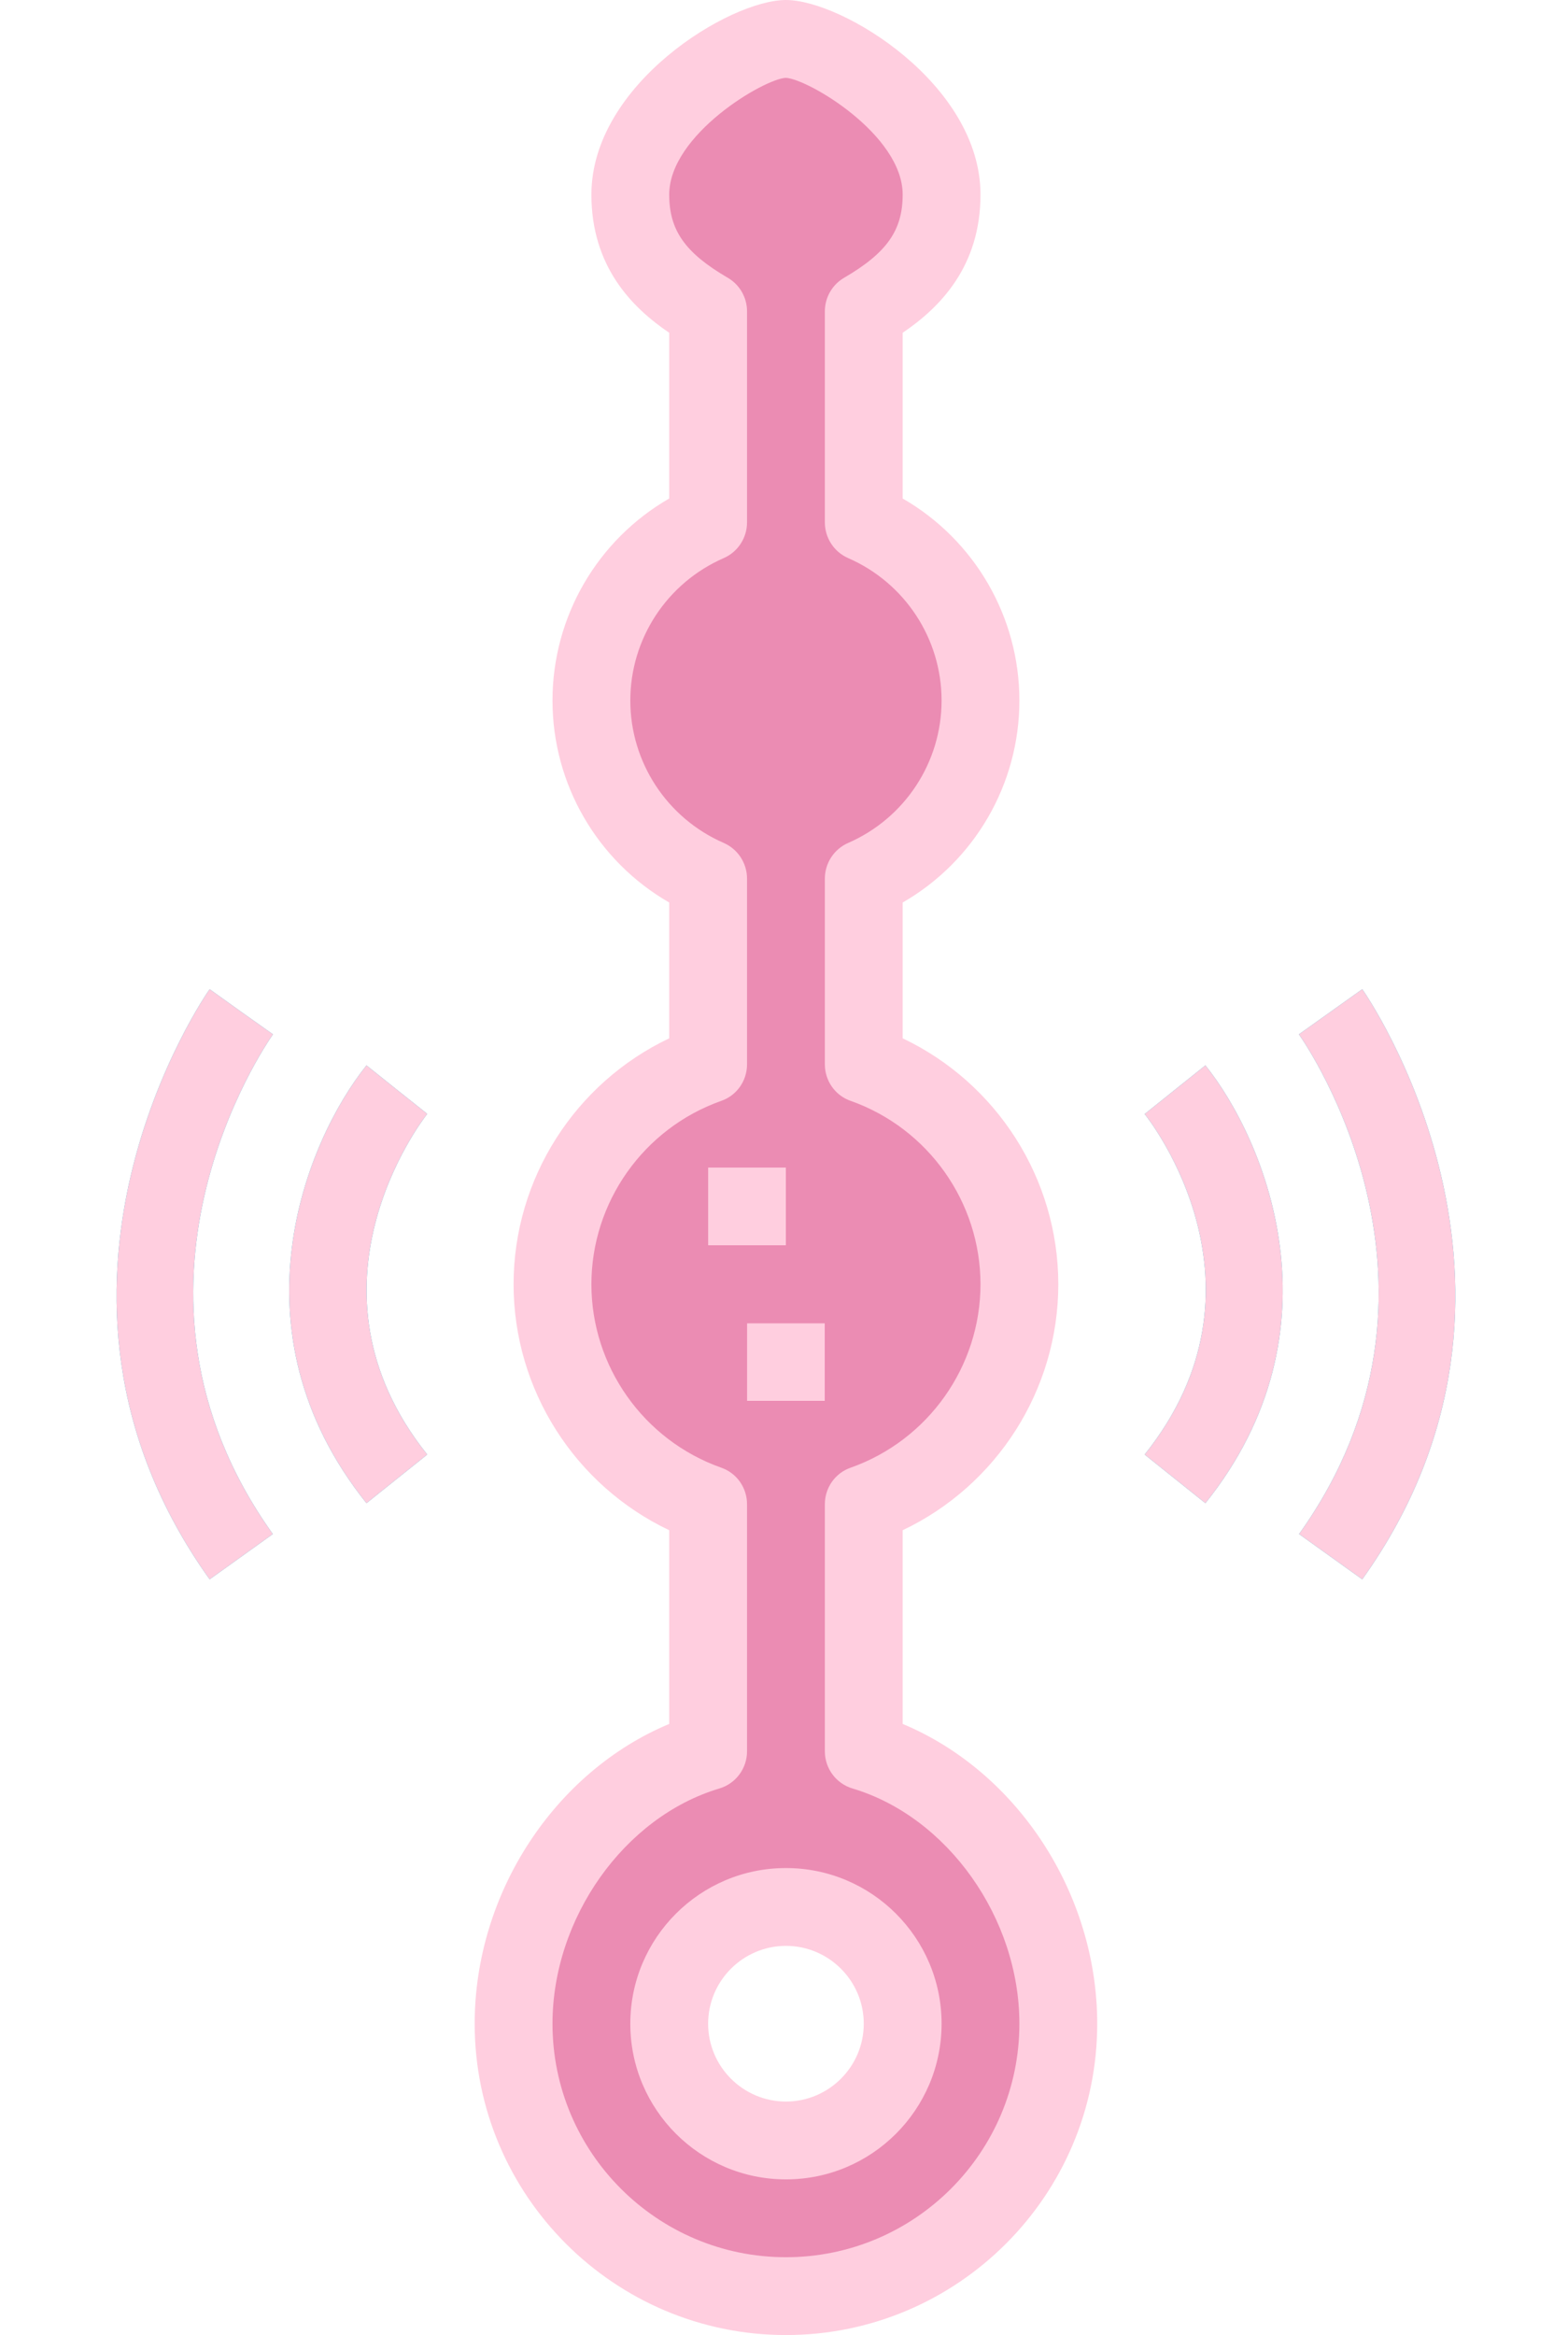 <?xml version="1.0" encoding="UTF-8" standalone="no"?><svg xmlns="http://www.w3.org/2000/svg" xmlns:xlink="http://www.w3.org/1999/xlink" fill="#ffcedf" height="60" preserveAspectRatio="xMidYMid meet" version="1" viewBox="11.8 2.0 40.3 60.0" width="40.3" zoomAndPan="magnify"><g><g id="change1_1"><path d="M 32 57 C 30.344 57 29 55.656 29 54 C 29 52.344 30.344 51 32 51 C 33.656 51 35 52.344 35 54 C 35 55.656 33.656 57 32 57 Z M 34 47 L 34 40.652 C 36.328 39.828 38 37.609 38 35 C 38 32.391 36.328 30.172 34 29.348 L 34 24.578 C 35.766 23.805 37 22.047 37 20 C 37 17.953 35.766 16.195 34 15.422 L 34 10 C 35.191 9.305 36 8.477 36 7 C 36 4.789 33 3 32 3 C 31 3 28 4.789 28 7 C 28 8.477 28.809 9.305 30 10 L 30 15.422 C 28.234 16.195 27 17.953 27 20 C 27 22.047 28.234 23.805 30 24.578 L 30 29.348 C 27.672 30.172 26 32.391 26 35 C 26 37.609 27.672 39.828 30 40.652 L 30 47 C 27.109 47.859 25 50.828 25 54 C 25 57.867 28.133 61 32 61 C 35.867 61 39 57.867 39 54 C 39 50.828 36.891 47.859 34 47" fill="#eb8cb3"/></g><g id="change2_1"><path d="M 32 34 L 30 34 L 30 32 L 32 32 L 32 34" fill="#d9176c"/></g><g id="change2_2"><path d="M 33 38 L 31 38 L 31 36 L 33 36 L 33 38" fill="#d9176c"/></g><g id="change3_1"><path d="M 42.781 40.625 L 41.219 39.375 C 44.68 35.051 41.363 30.805 41.219 30.625 L 42.781 29.375 C 44.336 31.32 46.34 36.176 42.781 40.625" fill="#32b1cc"/></g><g id="change3_2"><path d="M 46.812 42.582 L 45.188 41.418 C 49.699 35.102 45.371 28.844 45.184 28.578 L 46.812 27.418 C 46.867 27.492 52.168 35.086 46.812 42.582" fill="#32b1cc"/></g><g id="change3_3"><path d="M 21.219 40.625 C 17.66 36.176 19.664 31.32 21.219 29.375 L 22.781 30.625 L 22 30 L 22.781 30.621 C 22.641 30.801 19.344 35.078 22.781 39.375 L 21.219 40.625" fill="#32b1cc"/></g><g id="change3_4"><path d="M 17.188 42.582 C 11.832 35.086 17.133 27.492 17.188 27.418 L 18.812 28.582 L 18 28 L 18.816 28.578 C 18.629 28.844 14.301 35.102 18.812 41.418 L 17.188 42.582" fill="#32b1cc"/></g><g id="change4_1"><path d="M 32 52 C 33.102 52 34 52.898 34 54 C 34 55.102 33.102 56 32 56 C 30.898 56 30 55.102 30 54 C 30 52.898 30.898 52 32 52 Z M 28 54 C 28 56.207 29.793 58 32 58 C 34.207 58 36 56.207 36 54 C 36 51.793 34.207 50 32 50 C 29.793 50 28 51.793 28 54" fill="inherit"/></g><g id="change4_2"><path d="M 30.332 39.711 C 28.34 39.004 27 37.109 27 35 C 27 32.891 28.34 30.996 30.332 30.289 C 30.734 30.152 31 29.773 31 29.348 L 31 24.578 C 31 24.18 30.766 23.82 30.402 23.66 C 28.941 23.023 28 21.586 28 20 C 28 18.414 28.941 16.977 30.402 16.34 C 30.766 16.18 31 15.82 31 15.422 L 31 10 C 31 9.645 30.812 9.316 30.504 9.137 C 29.406 8.496 29 7.918 29 7 C 29 5.461 31.434 4.027 31.996 4 C 32.566 4.027 35 5.461 35 7 C 35 7.918 34.594 8.496 33.496 9.137 C 33.188 9.316 33 9.645 33 10 L 33 15.422 C 33 15.82 33.234 16.18 33.598 16.34 C 35.059 16.977 36 18.414 36 20 C 36 21.586 35.059 23.023 33.598 23.66 C 33.234 23.82 33 24.18 33 24.578 L 33 29.348 C 33 29.773 33.266 30.152 33.668 30.289 C 35.66 30.996 37 32.891 37 35 C 37 37.109 35.66 39.004 33.668 39.711 C 33.266 39.848 33 40.227 33 40.652 L 33 47 C 33 47.441 33.289 47.832 33.715 47.957 C 36.156 48.688 38 51.285 38 54 C 38 57.309 35.309 60 32 60 C 28.691 60 26 57.309 26 54 C 26 51.285 27.844 48.688 30.285 47.957 C 30.711 47.832 31 47.441 31 47 L 31 40.652 C 31 40.227 30.734 39.848 30.332 39.711 Z M 24 54 C 24 58.41 27.59 62 32 62 C 36.41 62 40 58.41 40 54 C 40 50.641 37.938 47.523 35 46.297 L 35 41.32 C 37.418 40.172 39 37.715 39 35 C 39 32.285 37.418 29.828 35 28.68 L 35 25.191 C 36.844 24.129 38 22.156 38 20 C 38 17.844 36.844 15.871 35 14.809 L 35 10.551 C 35.969 9.895 37 8.84 37 7 C 37 4.164 33.449 2 32 2 C 30.551 2 27 4.164 27 7 C 27 8.84 28.031 9.895 29 10.551 L 29 14.809 C 27.156 15.871 26 17.844 26 20 C 26 22.156 27.156 24.129 29 25.191 L 29 28.68 C 26.582 29.828 25 32.285 25 35 C 25 37.715 26.582 40.172 29 41.32 L 29 46.297 C 26.062 47.523 24 50.641 24 54" fill="inherit"/></g><g id="change4_3"><path d="M 32 32 L 30 32 L 30 34 L 32 34 L 32 32" fill="inherit"/></g><g id="change4_4"><path d="M 31 38 L 33 38 L 33 36 L 31 36 L 31 38" fill="inherit"/></g><g id="change4_5"><path d="M 42.781 40.625 C 46.34 36.176 44.336 31.32 42.781 29.375 L 41.219 30.625 C 41.363 30.805 44.68 35.051 41.219 39.375 L 42.781 40.625" fill="inherit"/></g><g id="change4_6"><path d="M 45.184 28.578 C 45.371 28.844 49.699 35.102 45.188 41.418 L 46.812 42.582 C 52.168 35.086 46.867 27.492 46.812 27.418 L 45.184 28.578" fill="inherit"/></g><g id="change4_7"><path d="M 22 30 L 21.219 29.375 C 19.664 31.32 17.66 36.176 21.219 40.625 L 22.781 39.375 C 19.344 35.078 22.641 30.801 22.781 30.621 L 22 30" fill="inherit"/></g><g id="change4_8"><path d="M 17.188 42.582 L 18.812 41.418 C 14.301 35.102 18.629 28.844 18.816 28.578 L 18 28 L 17.188 27.418 C 17.133 27.492 11.832 35.086 17.188 42.582" fill="inherit"/></g></g></svg>